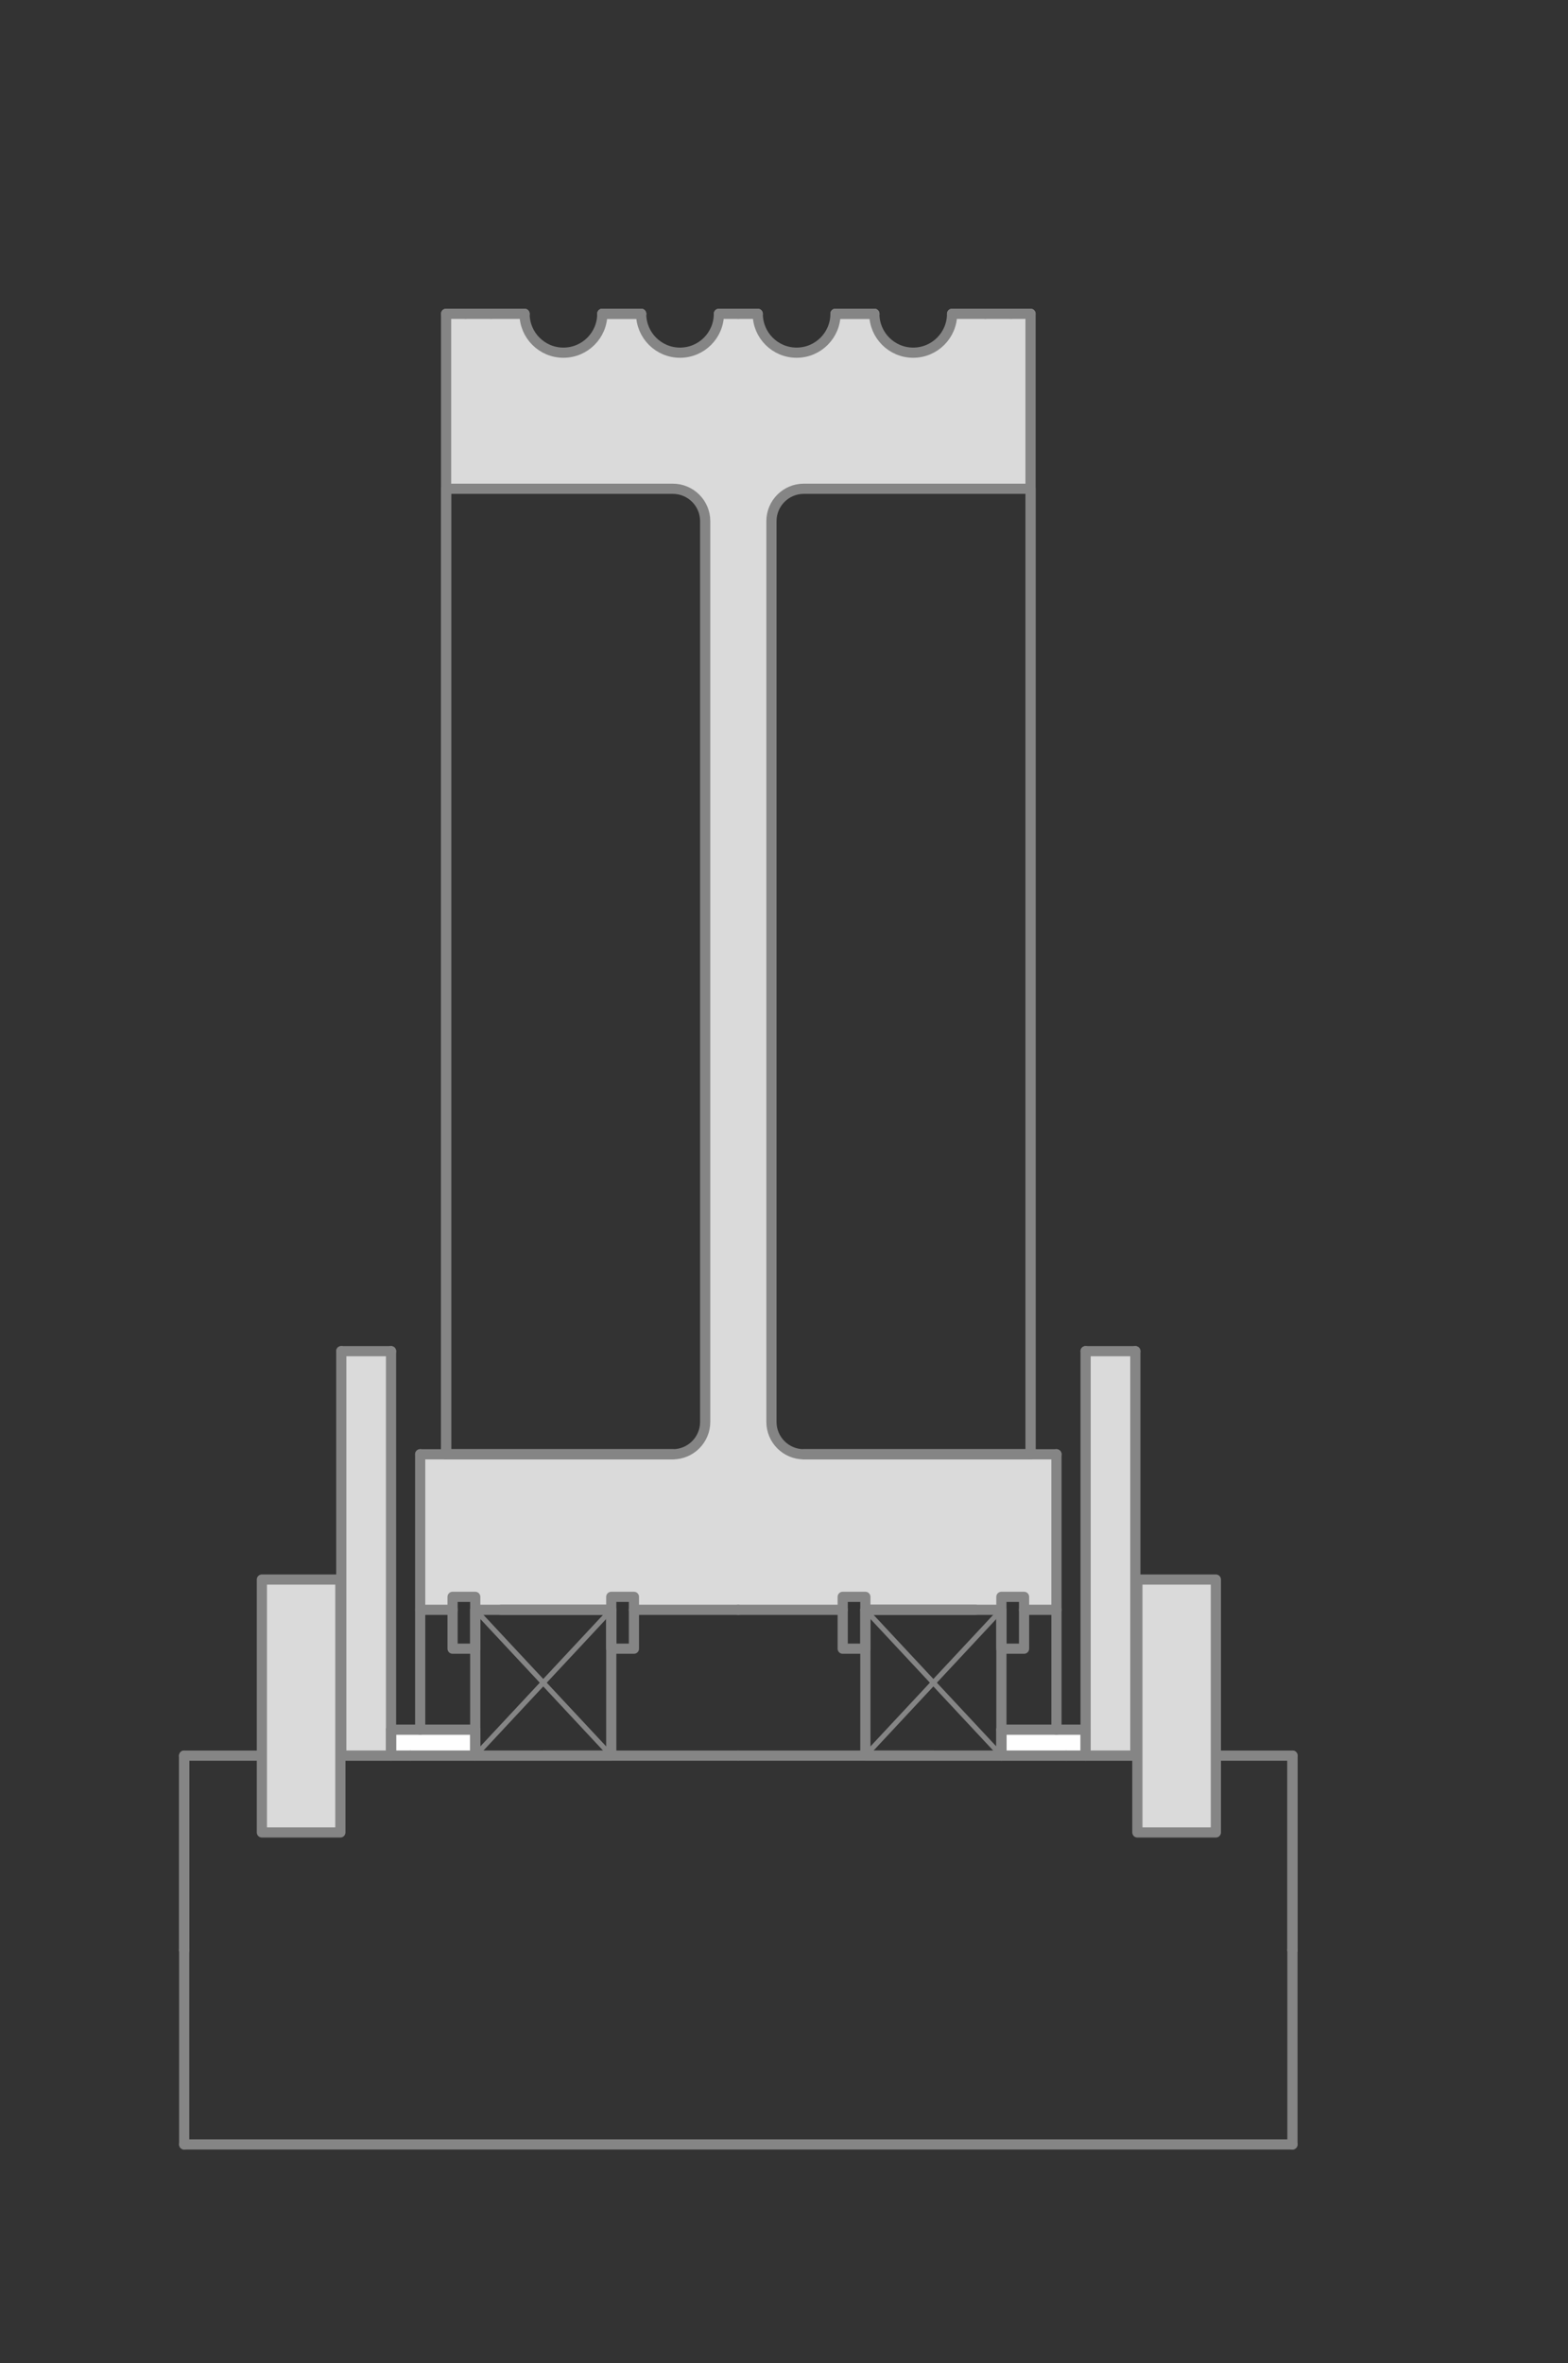 <?xml version="1.0" encoding="utf-8"?>
<!-- Generator: Adobe Illustrator 16.0.3, SVG Export Plug-In . SVG Version: 6.00 Build 0)  -->
<!DOCTYPE svg PUBLIC "-//W3C//DTD SVG 1.1//EN" "http://www.w3.org/Graphics/SVG/1.1/DTD/svg11.dtd">
<svg version="1.1" id="Ebene_1" xmlns="http://www.w3.org/2000/svg" xmlns:xlink="http://www.w3.org/1999/xlink" x="0px" y="0px"
	 width="218.27px" height="328.82px" viewBox="0 0 218.27 328.82" enable-background="new 0 0 218.27 328.82" xml:space="preserve">
<rect x="0" y="0" width="218.27" height="328.82" fill="#333333" stroke="none"/>
<g id="HATCH_2_">
	<polygon fill-rule="evenodd" clip-rule="evenodd" fill="#DADADA" stroke="#858585" stroke-miterlimit="10" points="
		158.044,244.285 158.044,188.01 151.118,188.01 151.118,244.285 158.044,244.285 	"/>
</g>
<g id="HATCH_1_">
	<polygon fill-rule="evenodd" clip-rule="evenodd" fill="#DADADA" stroke="#858585" stroke-miterlimit="10" points="47.508,188.01 
		47.508,244.285 54.434,244.285 54.434,188.01 47.508,188.01 	"/>
</g>
<g id="HATCH_3_">
	<polygon fill-rule="evenodd" clip-rule="evenodd" fill="#FEFEFE" stroke="#858585" points="66.155,240.68 54.434,240.68 
		54.434,244.285 66.155,244.285 66.155,240.68 	"/>
</g>
<g id="HATCH_4_">
	<polygon fill-rule="evenodd" clip-rule="evenodd" fill="#FEFEFE" stroke="#858585" stroke-miterlimit="10" points="
		139.396,244.285 151.118,244.285 151.118,240.68 139.396,240.68 139.396,244.285 	"/>
</g>
<g id="HATCH">
	<path fill-rule="evenodd" clip-rule="evenodd" fill="#DADADA" d="M62.097,43.666v24.344h31.558c2.49,0,4.508,2.019,4.508,4.508
		v125.333c0,2.488-2.018,4.508-4.508,4.508H58.491v21.64H63v-1.804h3.156v1.804H85.09v-1.804h3.156v1.804h29.06v-1.804h3.156v1.804
		h18.935v-1.804h3.156v1.804h4.508v-21.64h-35.164c-2.49,0-4.509-2.02-4.509-4.508V72.518c0-2.489,2.019-4.508,4.509-4.508h31.559
		V43.666h-10.924c0,2.988-2.423,5.41-5.41,5.41c-2.988,0-5.41-2.422-5.41-5.41h-5.41c0,2.988-2.422,5.41-5.41,5.41
		c-2.987,0-5.41-2.422-5.41-5.41h-5.41c0,2.988-2.422,5.41-5.41,5.41s-5.41-2.422-5.41-5.41H83.84c0,2.988-2.421,5.41-5.409,5.41
		s-5.411-2.422-5.411-5.41H62.097L62.097,43.666z"/>
</g>
<g id="LINE">
	
		<line fill="none" stroke="#858585" stroke-width="1.417" stroke-linecap="round" stroke-linejoin="round" stroke-miterlimit="10" x1="25.64" y1="244.292" x2="36.46" y2="244.291"/>
</g>
<g id="LINE_1_">
	
		<line fill="none" stroke="#858585" stroke-width="1.417" stroke-linecap="round" stroke-linejoin="round" stroke-miterlimit="10" x1="58.491" y1="223.998" x2="63" y2="223.998"/>
</g>
<g id="LINE_2_">
	
		<line fill="none" stroke="#858585" stroke-width="1.417" stroke-linecap="round" stroke-linejoin="round" stroke-miterlimit="10" x1="68.361" y1="43.665" x2="73.021" y2="43.665"/>
</g>
<g id="ARC">
	
		<path fill="none" stroke="#858585" stroke-width="1.417" stroke-linecap="round" stroke-linejoin="round" stroke-miterlimit="10" d="
		M73.021,43.665c0,2.988,2.422,5.41,5.41,5.41c2.988,0,5.41-2.422,5.41-5.41"/>
</g>
<g id="LWPOLYLINE">
	
		<line fill="none" stroke="#858585" stroke-width="1.417" stroke-linecap="round" stroke-linejoin="round" stroke-miterlimit="10" x1="83.841" y1="43.665" x2="89.251" y2="43.665"/>
</g>
<g id="ARC_1_">
	
		<path fill="none" stroke="#858585" stroke-width="1.417" stroke-linecap="round" stroke-linejoin="round" stroke-miterlimit="10" d="
		M89.251,43.665c0,2.988,2.422,5.41,5.41,5.41s5.41-2.422,5.41-5.41"/>
</g>
<g id="LINE_3_">
	
		<line fill="none" stroke="#858585" stroke-width="1.417" stroke-linecap="round" stroke-linejoin="round" stroke-miterlimit="10" x1="64.803" y1="43.665" x2="68.409" y2="43.665"/>
</g>
<g id="LINE_4_">
	
		<line fill="none" stroke="#858585" stroke-width="1.417" stroke-linecap="round" stroke-linejoin="round" stroke-miterlimit="10" x1="100.071" y1="43.665" x2="102.776" y2="43.665"/>
</g>
<g id="LINE_5_">
	
		<line fill="none" stroke="#858585" stroke-width="1.417" stroke-linecap="round" stroke-linejoin="round" stroke-miterlimit="10" x1="83.841" y1="43.665" x2="89.251" y2="43.665"/>
</g>
<g id="LWPOLYLINE_1_">
	
		<rect x="66.155" y="223.998" fill="none" stroke="#858585" stroke-width="1.417" stroke-linecap="round" stroke-linejoin="round" stroke-miterlimit="10" width="18.935" height="20.287"/>
</g>
<g id="LWPOLYLINE_2_">
	
		<rect x="85.09" y="222.194" fill="none" stroke="#858585" stroke-width="1.417" stroke-linecap="round" stroke-linejoin="round" stroke-miterlimit="10" width="3.156" height="7.214"/>
</g>
<g id="LWPOLYLINE_3_">
	
		<rect x="63" y="222.194" fill="none" stroke="#858585" stroke-width="1.417" stroke-linecap="round" stroke-linejoin="round" stroke-miterlimit="10" width="3.156" height="7.214"/>
</g>
<g id="LINE_8_">
	
		<line fill="none" stroke="#858585" stroke-width="1.417" stroke-linecap="round" stroke-linejoin="round" stroke-miterlimit="10" x1="88.246" y1="223.998" x2="102.776" y2="223.998"/>
</g>
<g id="LINE_9_">
	
		<line fill="none" stroke="#858585" stroke-width="1.417" stroke-linecap="round" stroke-linejoin="round" stroke-miterlimit="10" x1="69.762" y1="223.998" x2="85.09" y2="223.998"/>
</g>
<g id="LINE_10_">
	
		<line fill="none" stroke="#858585" stroke-width="1.417" stroke-linecap="round" stroke-linejoin="round" stroke-miterlimit="10" x1="58.491" y1="202.358" x2="58.491" y2="240.679"/>
</g>
<g id="LINE_13_">
	
		<line fill="none" stroke="#858585" stroke-width="1.417" stroke-linecap="round" stroke-linejoin="round" stroke-miterlimit="10" x1="58.491" y1="202.358" x2="93.656" y2="202.358"/>
</g>
<g id="LWPOLYLINE_4_">
	
		<path fill="none" stroke="#858585" stroke-width="1.417" stroke-linecap="round" stroke-linejoin="round" stroke-miterlimit="10" d="
		M62.098,68.01v134.348h31.558c2.49,0,4.508-2.019,4.508-4.509V72.519c0-2.49-2.018-4.508-4.508-4.508H62.098z"/>
</g>
<g id="LINE_22_">
	
		<line fill="none" stroke="#858585" stroke-width="1.417" stroke-linecap="round" stroke-linejoin="round" stroke-miterlimit="10" x1="25.64" y1="244.292" x2="25.64" y2="271.342"/>
</g>
<g id="LINE_23_">
	
		<line fill="none" stroke="#858585" stroke-width="1.417" stroke-linecap="round" stroke-linejoin="round" stroke-miterlimit="10" x1="47.379" y1="244.291" x2="102.776" y2="244.287"/>
</g>
<g id="LINE_25_">
	
		<line fill="none" stroke="#858585" stroke-width="1.417" stroke-linecap="round" stroke-linejoin="round" stroke-miterlimit="10" x1="62.098" y1="202.358" x2="62.098" y2="43.665"/>
</g>
<g id="LINE_26_">
	
		<line fill="none" stroke="#858585" stroke-width="1.417" stroke-linecap="round" stroke-linejoin="round" stroke-miterlimit="10" x1="62.098" y1="43.665" x2="64.803" y2="43.665"/>
</g>
<g id="LINE_27_">
	
		<line fill="none" stroke="#858585" stroke-width="1.417" stroke-linecap="round" stroke-linejoin="round" stroke-miterlimit="10" x1="25.64" y1="244.292" x2="25.64" y2="271.342"/>
</g>
<g id="LINE_29_">
	
		<line fill="none" stroke="#858585" stroke-width="1.417" stroke-linecap="round" stroke-linejoin="round" stroke-miterlimit="10" x1="179.912" y1="244.292" x2="179.912" y2="271.342"/>
</g>
<g id="LINE_30_">
	
		<line fill="none" stroke="#858585" stroke-width="1.417" stroke-linecap="round" stroke-linejoin="round" stroke-miterlimit="10" x1="179.912" y1="244.292" x2="179.912" y2="271.342"/>
</g>
<g id="LINE_31_">
	
		<line fill="none" stroke="#858585" stroke-width="1.417" stroke-linecap="round" stroke-linejoin="round" stroke-miterlimit="10" x1="158.271" y1="244.291" x2="102.776" y2="244.287"/>
</g>
<g id="LWPOLYLINE_5_">
	
		<path fill="none" stroke="#858585" stroke-width="1.417" stroke-linecap="round" stroke-linejoin="round" stroke-miterlimit="10" d="
		M143.454,68.01v134.348h-31.559c-2.49,0-4.508-2.019-4.508-4.509V72.519c0-2.49,2.019-4.508,4.508-4.508H143.454z"/>
</g>
<g id="LINE_32_">
	
		<line fill="none" stroke="#858585" stroke-width="1.417" stroke-linecap="round" stroke-linejoin="round" stroke-miterlimit="10" x1="147.061" y1="202.358" x2="111.896" y2="202.358"/>
</g>
<g id="LINE_33_">
	
		<line fill="none" stroke="#858585" stroke-width="1.417" stroke-linecap="round" stroke-linejoin="round" stroke-miterlimit="10" x1="135.79" y1="223.998" x2="120.461" y2="223.998"/>
</g>
<g id="LWPOLYLINE_6_">
	
		<rect x="120.461" y="223.998" fill="none" stroke="#858585" stroke-width="1.417" stroke-linecap="round" stroke-linejoin="round" stroke-miterlimit="10" width="18.936" height="20.287"/>
</g>
<g id="ARC_2_">
	
		<path fill="none" stroke="#858585" stroke-width="1.417" stroke-linecap="round" stroke-linejoin="round" stroke-miterlimit="10" d="
		M121.711,43.665c0,2.988,2.422,5.41,5.41,5.41c2.987,0,5.41-2.422,5.41-5.41"/>
</g>
<g id="LINE_36_">
	
		<line fill="none" stroke="#858585" stroke-width="1.417" stroke-linecap="round" stroke-linejoin="round" stroke-miterlimit="10" x1="143.454" y1="202.358" x2="143.454" y2="43.665"/>
</g>
<g id="LINE_37_">
	
		<line fill="none" stroke="#858585" stroke-width="1.417" stroke-linecap="round" stroke-linejoin="round" stroke-miterlimit="10" x1="147.061" y1="202.358" x2="147.061" y2="240.679"/>
</g>
<g id="LINE_38_">
	
		<line fill="none" stroke="#858585" stroke-width="1.417" stroke-linecap="round" stroke-linejoin="round" stroke-miterlimit="10" x1="179.912" y1="244.292" x2="169.251" y2="244.291"/>
</g>
<g id="LINE_39_">
	
		<line fill="none" stroke="#858585" stroke-width="1.417" stroke-linecap="round" stroke-linejoin="round" stroke-miterlimit="10" x1="147.061" y1="223.998" x2="142.553" y2="223.998"/>
</g>
<g id="LWPOLYLINE_7_">
	
		<rect x="139.396" y="222.194" fill="none" stroke="#858585" stroke-width="1.417" stroke-linecap="round" stroke-linejoin="round" stroke-miterlimit="10" width="3.156" height="7.214"/>
</g>
<g id="LINE_41_">
	
		<line fill="none" stroke="#858585" stroke-width="1.417" stroke-linecap="round" stroke-linejoin="round" stroke-miterlimit="10" x1="140.749" y1="43.665" x2="137.143" y2="43.665"/>
</g>
<g id="LINE_42_">
	
		<line fill="none" stroke="#858585" stroke-width="1.417" stroke-linecap="round" stroke-linejoin="round" stroke-miterlimit="10" x1="137.19" y1="43.665" x2="132.531" y2="43.665"/>
</g>
<g id="LINE_43_">
	
		<line fill="none" stroke="#858585" stroke-width="1.417" stroke-linecap="round" stroke-linejoin="round" stroke-miterlimit="10" x1="143.454" y1="43.665" x2="140.749" y2="43.665"/>
</g>
<g id="LINE_44_">
	
		<line fill="none" stroke="#858585" stroke-width="1.417" stroke-linecap="round" stroke-linejoin="round" stroke-miterlimit="10" x1="117.306" y1="223.998" x2="102.776" y2="223.998"/>
</g>
<g id="LWPOLYLINE_8_">
	
		<rect x="117.306" y="222.194" fill="none" stroke="#858585" stroke-width="1.417" stroke-linecap="round" stroke-linejoin="round" stroke-miterlimit="10" width="3.155" height="7.214"/>
</g>
<g id="ARC_3_">
	
		<path fill="none" stroke="#858585" stroke-width="1.417" stroke-linecap="round" stroke-linejoin="round" stroke-miterlimit="10" d="
		M105.481,43.665c0,2.988,2.422,5.41,5.41,5.41c2.988,0,5.41-2.422,5.41-5.41"/>
</g>
<g id="LINE_46_">
	
		<line fill="none" stroke="#858585" stroke-width="1.417" stroke-linecap="round" stroke-linejoin="round" stroke-miterlimit="10" x1="121.711" y1="43.665" x2="116.301" y2="43.665"/>
</g>
<g id="LWPOLYLINE_9_">
	
		<line fill="none" stroke="#858585" stroke-width="1.417" stroke-linecap="round" stroke-linejoin="round" stroke-miterlimit="10" x1="121.711" y1="43.665" x2="116.301" y2="43.665"/>
</g>
<g id="LINE_47_">
	
		<line fill="none" stroke="#858585" stroke-width="1.417" stroke-linecap="round" stroke-linejoin="round" stroke-miterlimit="10" x1="105.481" y1="43.665" x2="102.776" y2="43.665"/>
</g>
<g id="LWPOLYLINE_10_">
	
		<rect x="36.454" y="219.786" fill="#DADADA" stroke="#858585" stroke-width="1.417" stroke-linecap="round" stroke-linejoin="round" stroke-miterlimit="10" width="10.925" height="35.191"/>
</g>
<g id="LWPOLYLINE_11_">
	
		<rect x="158.325" y="219.786" fill="#DADADA" stroke="#858585" stroke-width="1.417" stroke-linecap="round" stroke-linejoin="round" stroke-miterlimit="10" width="10.926" height="35.191"/>
</g>
<g id="POINT_15_">
	
		<line fill="none" stroke="#858585" stroke-width="0" stroke-linecap="round" stroke-linejoin="round" stroke-miterlimit="10" x1="142.806" y1="43.665" x2="142.806" y2="43.665"/>
</g>
<g id="POINT_16_">
	
		<line fill="none" stroke="#858585" stroke-width="0" stroke-linecap="round" stroke-linejoin="round" stroke-miterlimit="10" x1="179.912" y1="271.342" x2="179.912" y2="271.342"/>
</g>
<g id="POINT_17_">
	
		<line fill="none" stroke="#858585" stroke-width="0" stroke-linecap="round" stroke-linejoin="round" stroke-miterlimit="10" x1="179.912" y1="271.342" x2="179.912" y2="271.342"/>
</g>
<g id="POINT_18_">
	
		<line fill="none" stroke="#858585" stroke-width="0" stroke-linecap="round" stroke-linejoin="round" stroke-miterlimit="10" x1="179.912" y1="244.319" x2="179.912" y2="244.319"/>
</g>
<g id="POINT_19_">
	
		<line fill="none" stroke="#858585" stroke-width="0" stroke-linecap="round" stroke-linejoin="round" stroke-miterlimit="10" x1="179.912" y1="271.342" x2="179.912" y2="271.342"/>
</g>
<g id="LINE_74_">
	
		<line fill="none" stroke="#858585" stroke-width="1.417" stroke-linecap="round" stroke-linejoin="round" stroke-miterlimit="10" x1="179.912" y1="298.392" x2="25.64" y2="298.392"/>
</g>
<g id="LINE_75_">
	
		<line fill="none" stroke="#858585" stroke-width="1.417" stroke-linecap="round" stroke-linejoin="round" stroke-miterlimit="10" x1="179.912" y1="298.392" x2="179.912" y2="271.342"/>
</g>
<g id="LINE_76_">
	
		<line fill="none" stroke="#858585" stroke-width="1.417" stroke-linecap="round" stroke-linejoin="round" stroke-miterlimit="10" x1="25.64" y1="298.392" x2="25.64" y2="271.342"/>
</g>
<g id="LINE_112_">
	
		<line fill="none" stroke="#858585" stroke-width="1.417" stroke-linecap="round" stroke-linejoin="round" stroke-miterlimit="10" x1="47.508" y1="244.285" x2="47.508" y2="188.011"/>
</g>
<g id="LINE_113_">
	
		<line fill="none" stroke="#858585" stroke-width="1.417" stroke-linecap="round" stroke-linejoin="round" stroke-miterlimit="10" x1="47.508" y1="188.011" x2="54.434" y2="188.011"/>
</g>
<g id="LINE_114_">
	
		<line fill="none" stroke="#858585" stroke-width="1.417" stroke-linecap="round" stroke-linejoin="round" stroke-miterlimit="10" x1="54.434" y1="188.011" x2="54.434" y2="244.285"/>
</g>
<g id="LINE_115_">
	
		<line fill="none" stroke="#858585" stroke-width="1.417" stroke-linecap="round" stroke-linejoin="round" stroke-miterlimit="10" x1="57.139" y1="244.285" x2="47.508" y2="244.285"/>
</g>
<g id="LINE_116_">
	
		<line fill="none" stroke="#858585" stroke-width="1.417" stroke-linecap="round" stroke-linejoin="round" stroke-miterlimit="10" x1="158.043" y1="244.285" x2="158.043" y2="188.011"/>
</g>
<g id="LINE_117_">
	
		<line fill="none" stroke="#858585" stroke-width="1.417" stroke-linecap="round" stroke-linejoin="round" stroke-miterlimit="10" x1="158.043" y1="188.011" x2="151.118" y2="188.011"/>
</g>
<g id="LINE_118_">
	
		<line fill="none" stroke="#858585" stroke-width="1.417" stroke-linecap="round" stroke-linejoin="round" stroke-miterlimit="10" x1="151.118" y1="188.011" x2="151.118" y2="244.285"/>
</g>
<g id="LINE_119_">
	
		<line fill="none" stroke="#858585" stroke-width="1.417" stroke-linecap="round" stroke-linejoin="round" stroke-miterlimit="10" x1="148.413" y1="244.285" x2="158.043" y2="244.285"/>
</g>
<g id="LINE_120_">
	
		<line fill="none" stroke="#858585" stroke-width="1.417" stroke-linecap="round" stroke-linejoin="round" stroke-miterlimit="10" x1="66.155" y1="244.285" x2="66.155" y2="240.679"/>
</g>
<g id="LINE_121_">
	
		<line fill="none" stroke="#858585" stroke-width="1.417" stroke-linecap="round" stroke-linejoin="round" stroke-miterlimit="10" x1="66.155" y1="240.679" x2="54.434" y2="240.679"/>
</g>
<g id="LINE_122_">
	
		<line fill="none" stroke="#858585" stroke-width="1.417" stroke-linecap="round" stroke-linejoin="round" stroke-miterlimit="10" x1="54.434" y1="240.679" x2="54.434" y2="244.285"/>
</g>
<g id="LINE_123_">
	
		<line fill="none" stroke="#858585" stroke-width="1.417" stroke-linecap="round" stroke-linejoin="round" stroke-miterlimit="10" x1="57.139" y1="244.285" x2="66.155" y2="244.285"/>
</g>
<g id="LINE_124_">
	
		<line fill="none" stroke="#858585" stroke-width="1.417" stroke-linecap="round" stroke-linejoin="round" stroke-miterlimit="10" x1="139.396" y1="244.285" x2="139.396" y2="240.679"/>
</g>
<g id="LINE_125_">
	
		<line fill="none" stroke="#858585" stroke-width="1.417" stroke-linecap="round" stroke-linejoin="round" stroke-miterlimit="10" x1="139.396" y1="240.679" x2="151.118" y2="240.679"/>
</g>
<g id="LINE_126_">
	
		<line fill="none" stroke="#858585" stroke-width="1.417" stroke-linecap="round" stroke-linejoin="round" stroke-miterlimit="10" x1="151.118" y1="240.679" x2="151.118" y2="244.285"/>
</g>
<g id="LINE_127_">
	
		<line fill="none" stroke="#858585" stroke-width="1.417" stroke-linecap="round" stroke-linejoin="round" stroke-miterlimit="10" x1="148.413" y1="244.285" x2="139.396" y2="244.285"/>
</g>
<g id="LINE_6_">
	
		<line fill="none" stroke="#858585" stroke-width="0.709" stroke-linecap="round" stroke-linejoin="round" stroke-miterlimit="10" x1="66.155" y1="244.285" x2="85.09" y2="223.998"/>
</g>
<g id="LINE_7_">
	
		<line fill="none" stroke="#858585" stroke-width="0.709" stroke-linecap="round" stroke-linejoin="round" stroke-miterlimit="10" x1="66.155" y1="223.998" x2="85.09" y2="244.285"/>
</g>
<g id="LINE_34_">
	
		<line fill="none" stroke="#858585" stroke-width="0.709" stroke-linecap="round" stroke-linejoin="round" stroke-miterlimit="10" x1="139.396" y1="223.998" x2="120.461" y2="244.285"/>
</g>
<g id="LINE_35_">
	
		<line fill="none" stroke="#858585" stroke-width="0.709" stroke-linecap="round" stroke-linejoin="round" stroke-miterlimit="10" x1="139.396" y1="244.285" x2="120.461" y2="223.998"/>
</g>
<rect fill="none" width="218.27" height="328.82"/>
</svg>
